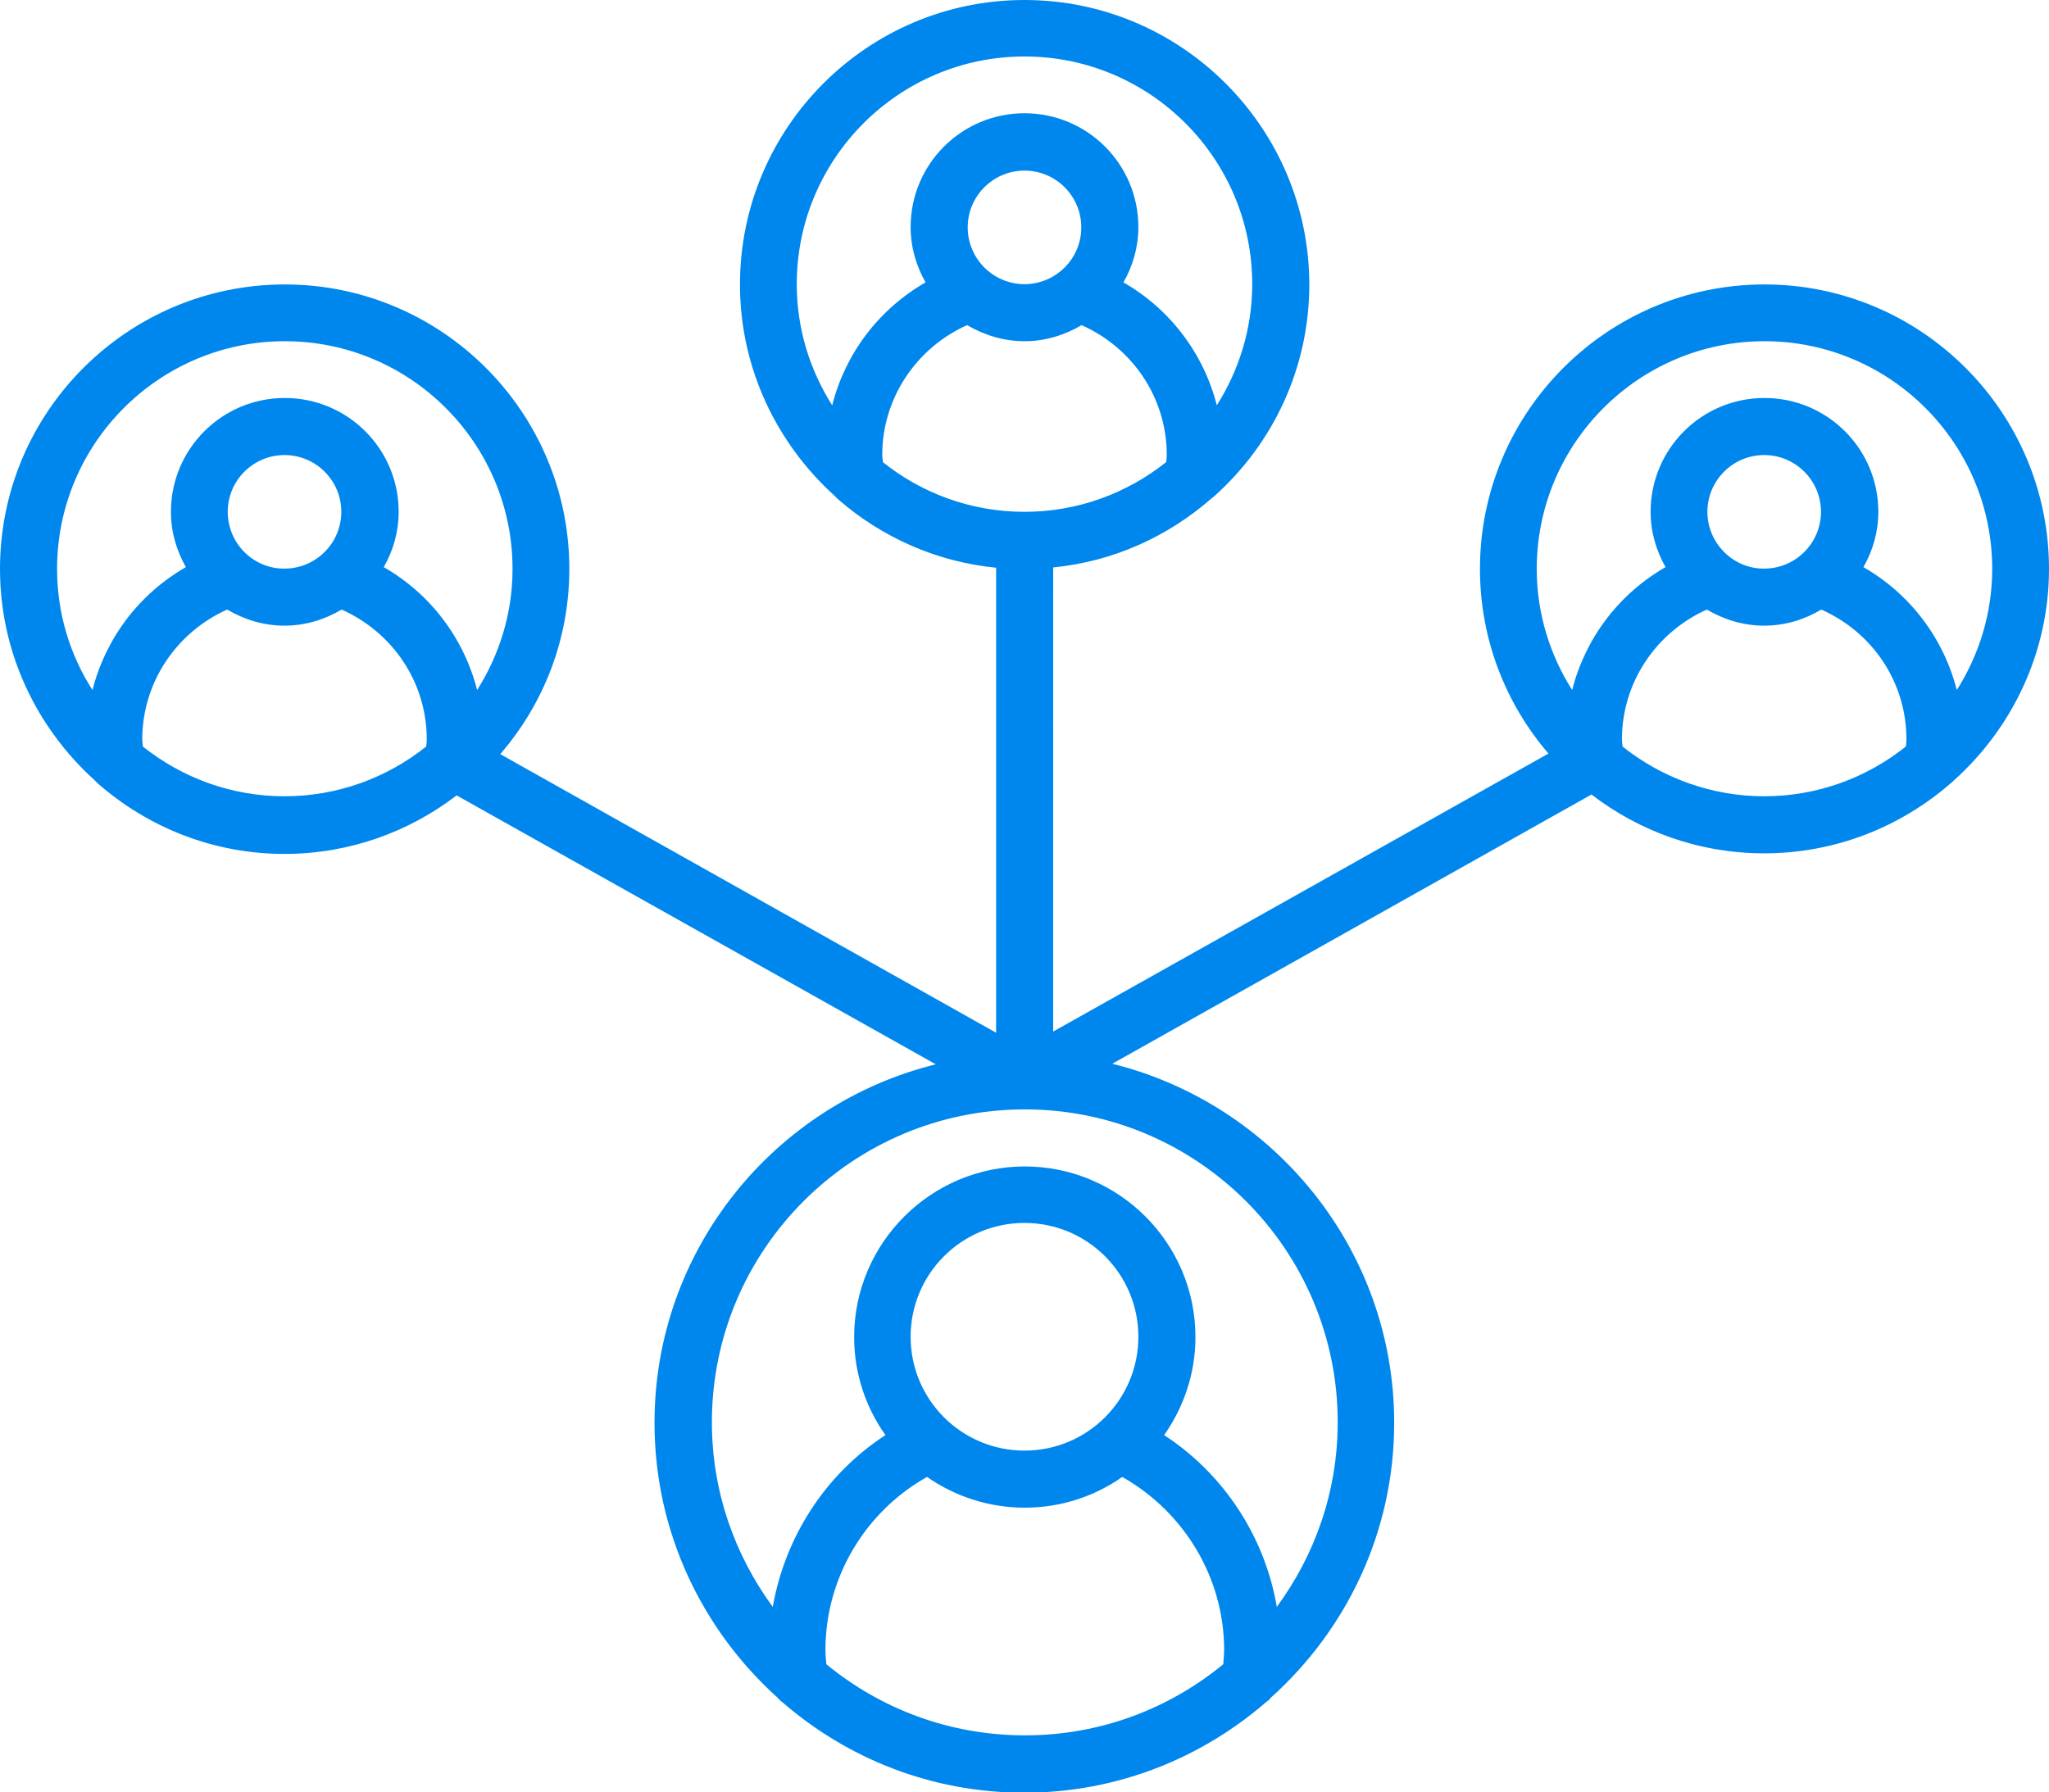 <?xml version="1.0" encoding="utf-8"?>
<!-- Generator: Adobe Illustrator 26.3.1, SVG Export Plug-In . SVG Version: 6.00 Build 0)  -->
<svg version="1.1" id="Layer_1" xmlns="http://www.w3.org/2000/svg" xmlns:xlink="http://www.w3.org/1999/xlink" x="0px" y="0px"
	 width="700px" height="612.4px" viewBox="0 0 700 612.4" style="enable-background:new 0 0 700 612.4;" xml:space="preserve">
<style type="text/css">
	.st0{fill:#0087EE;}
</style>
<g>
	<path class="st0" d="M700,194.4c0-53.6-43.6-97.2-97.2-97.2s-97.2,43.6-97.2,97.2c0,24.1,8.8,46.1,23.4,63.1l-169.2,95V193.9
		c20.6-2,39.2-10.6,54-23.5c0.4-0.3,0.7-0.6,1.1-0.9c19.9-17.8,32.4-43.6,32.4-72.3C447.2,43.6,403.6,0,350,0s-97.2,43.6-97.2,97.2
		c0,28.7,12.6,54.4,32.4,72.3c0.3,0.4,0.7,0.7,1.1,1.1c14.8,12.9,33.5,21.4,54,23.4v158.9l-169.4-95.2c14.7-17,23.6-39.1,23.6-63.3
		c0-53.6-43.6-97.2-97.2-97.2S0,140.7,0,194.4c0,28.7,12.6,54.4,32.4,72.3c0.3,0.4,0.7,0.7,1.1,1.1c17.1,14.9,39.3,24,63.7,24
		c22.1,0,42.5-7.5,58.8-20l163.7,91.9c-55.1,13.6-96.1,63.3-96.1,122.5c0,37.3,16.3,70.7,42,93.9c0.5,0.6,1,1.1,1.6,1.5
		c22.2,19.3,51,31,82.7,31s60.6-11.8,82.8-31.1c0.6-0.4,1.1-0.8,1.5-1.4c25.8-23.2,42.1-56.6,42.1-93.9c0-59.3-41.2-109-96.3-122.7
		l163.7-92c16.4,12.6,36.8,20.1,59,20.1c24.4,0,46.7-9.1,63.8-24c0.4-0.3,0.7-0.6,1.1-1C687.4,248.8,700,223,700,194.4L700,194.4z
		 M602.8,116.6c42.9,0,77.8,34.9,77.8,77.8c0,15.2-4.5,29.4-12.1,41.4c-4.5-17.7-16-32.9-31.9-42c3.2-5.6,5.1-12,5.1-18.9
		c0-21.5-17.4-38.9-38.9-38.9c-21.5,0-38.9,17.4-38.9,38.9c0,6.9,1.9,13.2,5.1,18.9c-16,9.2-27.4,24.3-31.9,42
		c-7.6-12-12.1-26.2-12.1-41.4C525,151.5,559.9,116.6,602.8,116.6L602.8,116.6z M583.3,174.9c0-10.7,8.7-19.4,19.4-19.4
		s19.4,8.7,19.4,19.4c0,10.7-8.7,19.4-19.4,19.4C592.1,194.4,583.3,185.6,583.3,174.9z M301.6,157.9c0-0.8-0.2-1.5-0.2-2.4
		c0-19.4,11.6-36.6,29-44.4c5.8,3.4,12.4,5.5,19.6,5.5c7.1,0,13.8-2.1,19.5-5.5c17.5,7.8,29.1,24.9,29.1,44.4c0,0.8-0.1,1.6-0.2,2.4
		c-13.3,10.6-30.1,17-48.4,17C331.7,174.9,314.8,168.5,301.6,157.9L301.6,157.9z M350,97.1c-10.7,0-19.4-8.7-19.4-19.4
		s8.7-19.4,19.4-19.4s19.4,8.7,19.4,19.4C369.4,88.4,360.7,97.1,350,97.1z M272.2,97.1c0-42.9,34.9-77.8,77.8-77.8
		s77.8,34.9,77.8,77.8c0,15.2-4.5,29.4-12.1,41.4c-4.5-17.7-16-32.9-31.9-42c3.2-5.6,5.1-12,5.1-18.9c0-21.5-17.4-38.9-38.9-38.9
		c-21.5,0-38.9,17.4-38.9,38.9c0,6.9,1.9,13.2,5.1,18.9c-16,9.2-27.4,24.3-31.9,42C276.7,126.5,272.2,112.4,272.2,97.1L272.2,97.1z
		 M19.5,194.4c0-42.9,34.9-77.8,77.8-77.8s77.8,34.9,77.8,77.8c0,15.2-4.5,29.4-12.1,41.4c-4.5-17.7-16-32.9-31.9-42
		c3.2-5.6,5.1-12,5.1-18.9c0-21.5-17.4-38.9-38.9-38.9c-21.5,0-38.9,17.4-38.9,38.9c0,6.9,1.9,13.2,5.1,18.9
		c-16,9.2-27.4,24.3-31.9,42C23.9,223.8,19.5,209.6,19.5,194.4L19.5,194.4z M77.8,174.9c0-10.7,8.7-19.4,19.4-19.4
		c10.7,0,19.4,8.7,19.4,19.4c0,10.7-8.7,19.4-19.4,19.4C86.5,194.4,77.8,185.6,77.8,174.9z M48.8,255.1c0-0.8-0.2-1.5-0.2-2.4
		c0-19.4,11.6-36.6,29-44.4c5.8,3.4,12.4,5.5,19.6,5.5c7.1,0,13.8-2.1,19.5-5.5c17.5,7.8,29.1,24.9,29.1,44.4c0,0.8-0.1,1.6-0.2,2.4
		c-13.3,10.6-30.1,17-48.4,17C78.9,272.1,62.1,265.7,48.8,255.1L48.8,255.1z M282.3,568.7c-0.1-1.6-0.3-3.2-0.3-4.9
		c0-24.6,13.5-47.2,34.7-59.1c9.5,6.6,21,10.5,33.4,10.5c12.4,0,23.9-3.9,33.3-10.5c21.2,12,34.8,34.5,34.8,59.1
		c0,1.6-0.2,3.2-0.3,4.9c-18.5,15.2-42,24.3-67.7,24.3C324.3,593,300.8,583.9,282.3,568.7L282.3,568.7z M350,495.7
		c-21.5,0-38.9-17.4-38.9-38.9c0-21.5,17.4-38.9,38.9-38.9c21.5,0,38.9,17.4,38.9,38.9C388.9,478.3,371.5,495.7,350,495.7z M457,486
		c0,23.7-7.8,45.4-20.8,63.1c-4.1-24-18.1-45.4-38.5-58.7c6.7-9.5,10.7-21.1,10.7-33.5c0-32.2-26.2-58.3-58.3-58.3
		s-58.3,26.2-58.3,58.3c0,12.5,4,24.1,10.7,33.5c-20.5,13.3-34.3,34.8-38.5,58.7c-13-17.7-20.8-39.5-20.8-63.1
		c0-59,48-106.9,106.9-106.9C409,379.1,457,427,457,486L457,486z M554.3,255.1c0-0.8-0.2-1.5-0.2-2.4c0-19.4,11.6-36.6,29-44.4
		c5.8,3.4,12.4,5.5,19.6,5.5c7.2,0,13.8-2.1,19.5-5.5c17.6,7.8,29.1,24.9,29.1,44.4c0,0.8-0.1,1.6-0.2,2.4
		c-13.3,10.6-30.1,17-48.4,17C584.5,272.1,567.6,265.7,554.3,255.1L554.3,255.1z"/>
</g>
</svg>
